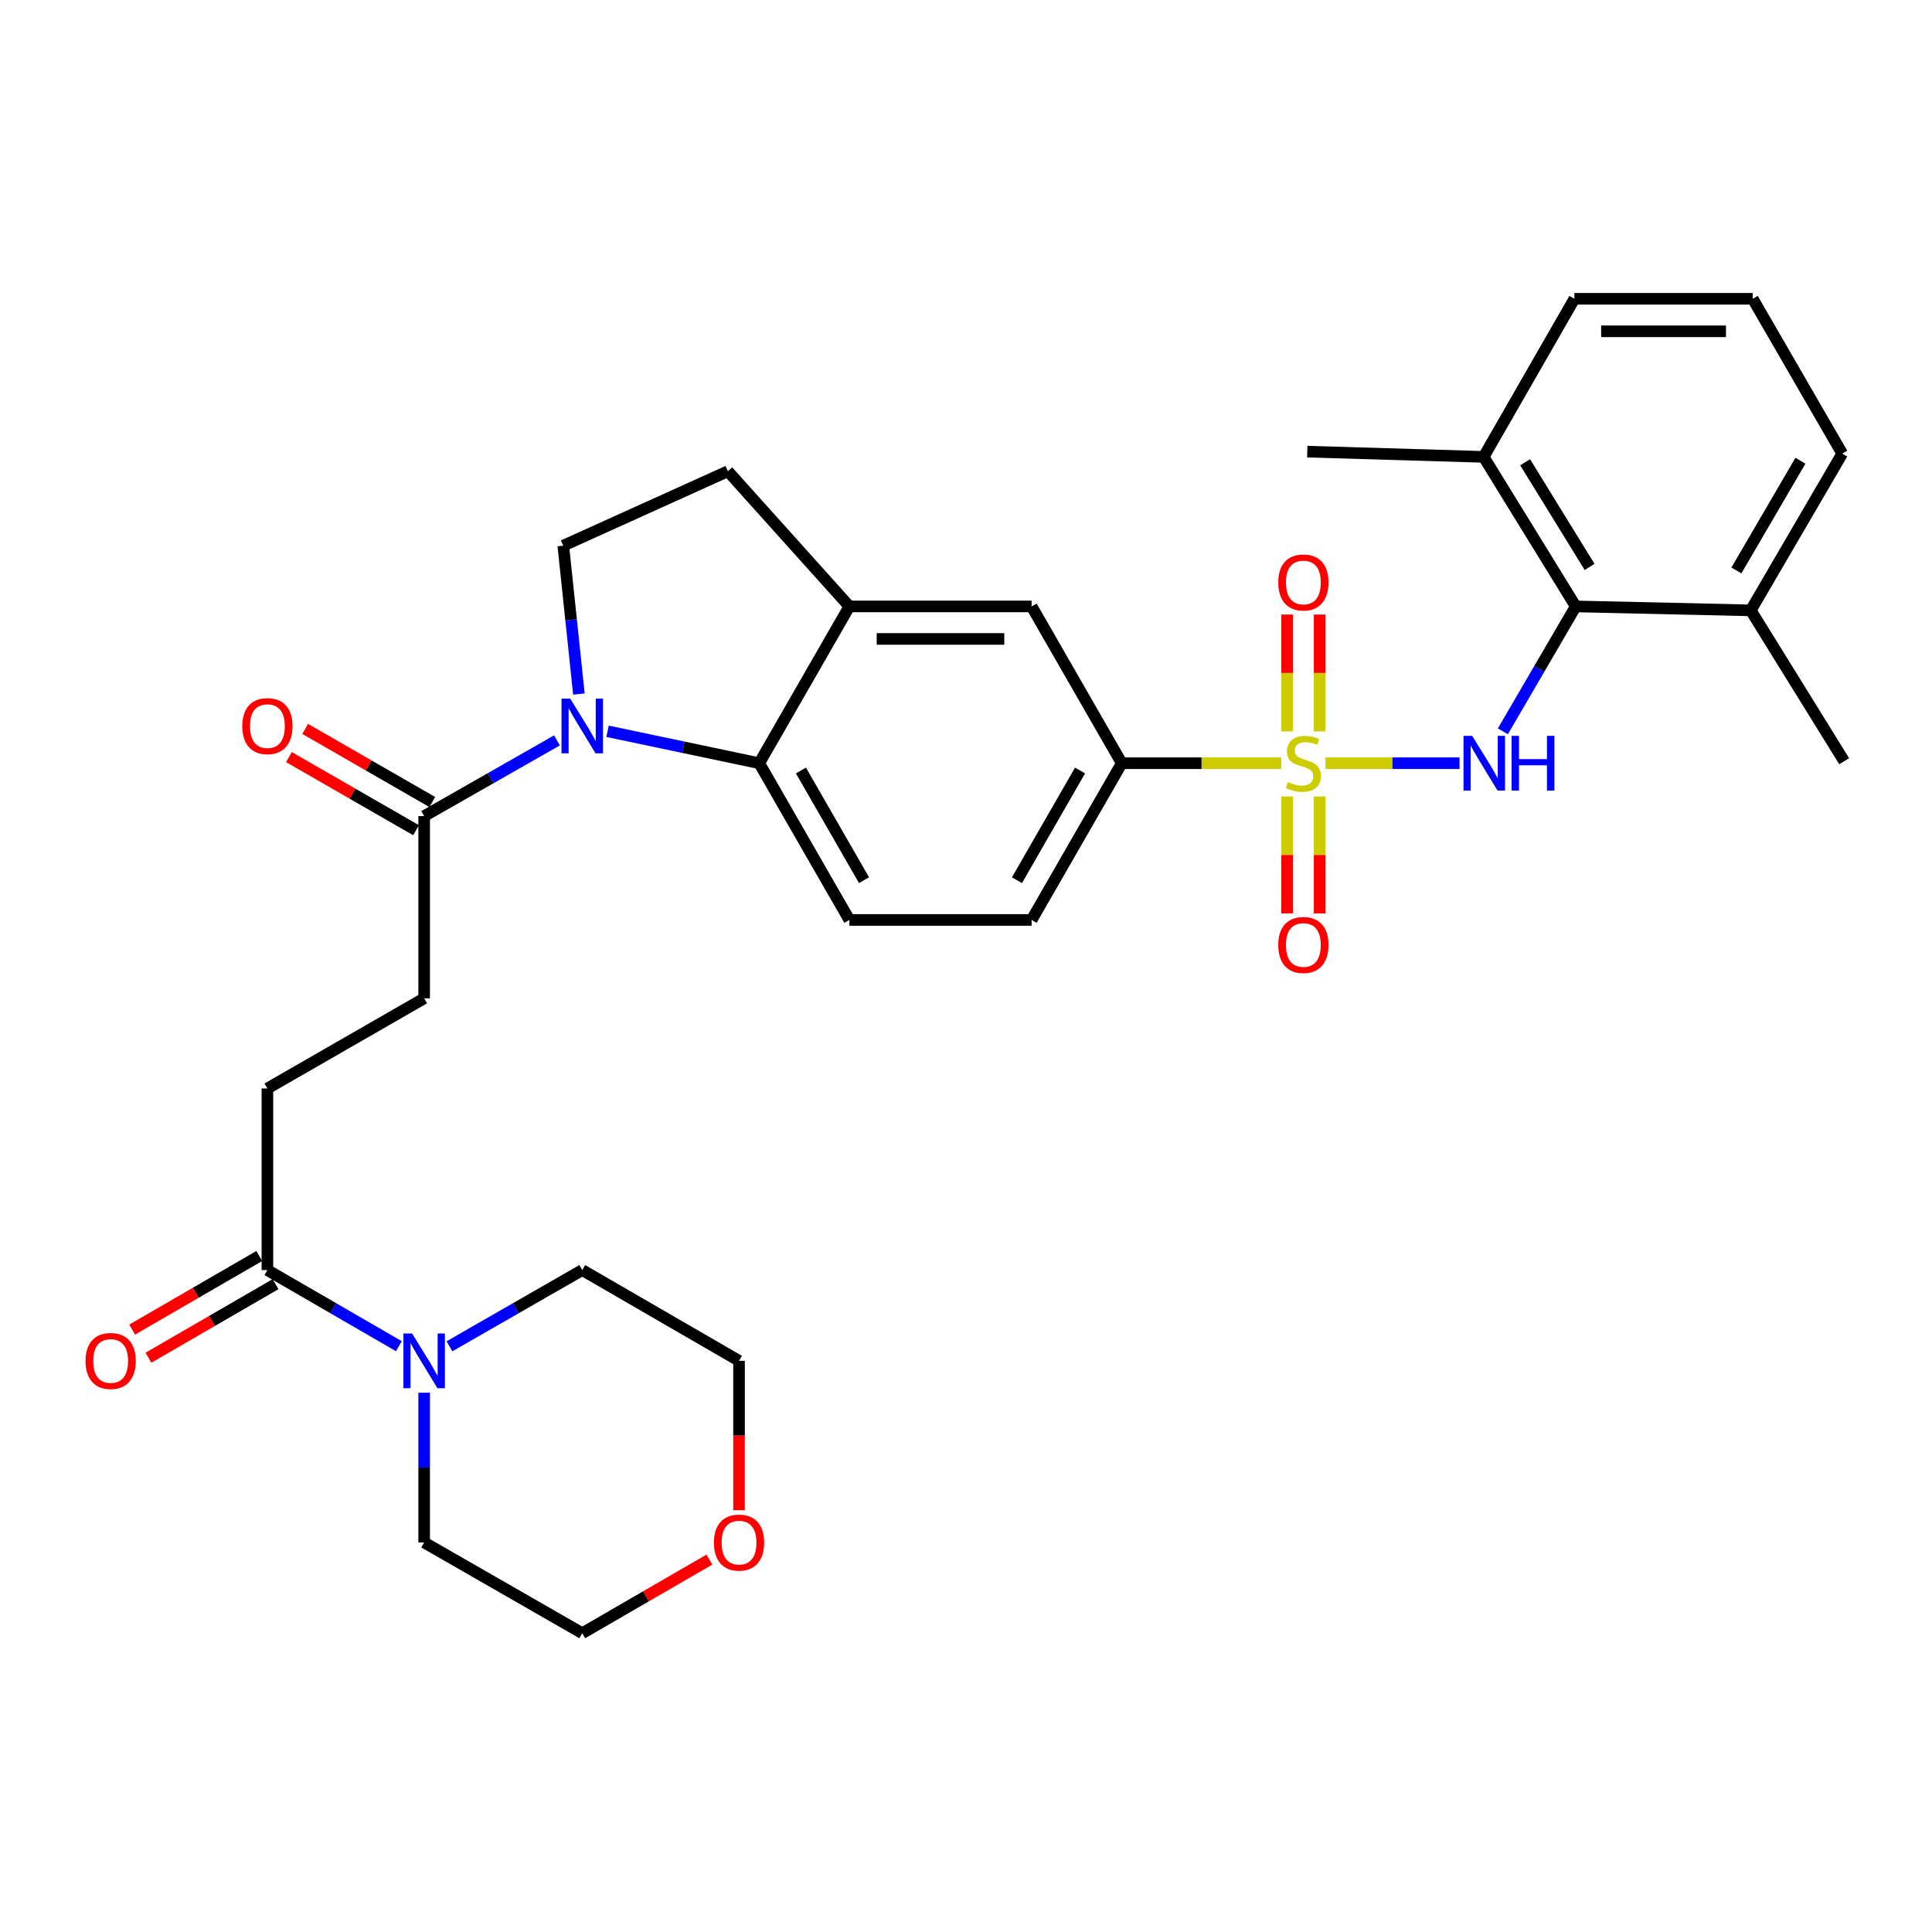 <?xml version='1.0' encoding='iso-8859-1'?>
<svg version='1.1' baseProfile='full'
              xmlns='http://www.w3.org/2000/svg'
                      xmlns:rdkit='http://www.rdkit.org/xml'
                      xmlns:xlink='http://www.w3.org/1999/xlink'
                  xml:space='preserve'
width='1000px' height='1000px' viewBox='0 0 1000 1000'>
<!-- END OF HEADER -->
<rect style='opacity:1.0;fill:#FFFFFF;stroke:none' width='1000' height='1000' x='0' y='0'> </rect>
<path class='bond-1' d='M 686.042,395.037 L 720.749,395.037' style='fill:none;fill-rule:evenodd;stroke:#CCCC00;stroke-width:6px;stroke-linecap:butt;stroke-linejoin:miter;stroke-opacity:1' />
<path class='bond-1' d='M 720.749,395.037 L 755.455,395.037' style='fill:none;fill-rule:evenodd;stroke:#0000FF;stroke-width:6px;stroke-linecap:butt;stroke-linejoin:miter;stroke-opacity:1' />
<path class='bond-3' d='M 663.192,395.037 L 621.905,395.037' style='fill:none;fill-rule:evenodd;stroke:#CCCC00;stroke-width:6px;stroke-linecap:butt;stroke-linejoin:miter;stroke-opacity:1' />
<path class='bond-3' d='M 621.905,395.037 L 580.619,395.037' style='fill:none;fill-rule:evenodd;stroke:#000000;stroke-width:6px;stroke-linecap:butt;stroke-linejoin:miter;stroke-opacity:1' />
<path class='bond-11' d='M 666.205,412.267 L 666.205,442.534' style='fill:none;fill-rule:evenodd;stroke:#CCCC00;stroke-width:6px;stroke-linecap:butt;stroke-linejoin:miter;stroke-opacity:1' />
<path class='bond-11' d='M 666.205,442.534 L 666.205,472.801' style='fill:none;fill-rule:evenodd;stroke:#FF0000;stroke-width:6px;stroke-linecap:butt;stroke-linejoin:miter;stroke-opacity:1' />
<path class='bond-11' d='M 683.038,412.267 L 683.038,442.534' style='fill:none;fill-rule:evenodd;stroke:#CCCC00;stroke-width:6px;stroke-linecap:butt;stroke-linejoin:miter;stroke-opacity:1' />
<path class='bond-11' d='M 683.038,442.534 L 683.038,472.801' style='fill:none;fill-rule:evenodd;stroke:#FF0000;stroke-width:6px;stroke-linecap:butt;stroke-linejoin:miter;stroke-opacity:1' />
<path class='bond-12' d='M 683.038,378.576 L 683.038,348.332' style='fill:none;fill-rule:evenodd;stroke:#CCCC00;stroke-width:6px;stroke-linecap:butt;stroke-linejoin:miter;stroke-opacity:1' />
<path class='bond-12' d='M 683.038,348.332 L 683.038,318.088' style='fill:none;fill-rule:evenodd;stroke:#FF0000;stroke-width:6px;stroke-linecap:butt;stroke-linejoin:miter;stroke-opacity:1' />
<path class='bond-12' d='M 666.205,378.576 L 666.205,348.332' style='fill:none;fill-rule:evenodd;stroke:#CCCC00;stroke-width:6px;stroke-linecap:butt;stroke-linejoin:miter;stroke-opacity:1' />
<path class='bond-12' d='M 666.205,348.332 L 666.205,318.088' style='fill:none;fill-rule:evenodd;stroke:#FF0000;stroke-width:6px;stroke-linecap:butt;stroke-linejoin:miter;stroke-opacity:1' />
<path class='bond-0' d='M 314.458,378.507 L 353.718,386.772' style='fill:none;fill-rule:evenodd;stroke:#0000FF;stroke-width:6px;stroke-linecap:butt;stroke-linejoin:miter;stroke-opacity:1' />
<path class='bond-0' d='M 353.718,386.772 L 392.977,395.037' style='fill:none;fill-rule:evenodd;stroke:#000000;stroke-width:6px;stroke-linecap:butt;stroke-linejoin:miter;stroke-opacity:1' />
<path class='bond-5' d='M 288.282,383.221 L 253.912,402.82' style='fill:none;fill-rule:evenodd;stroke:#0000FF;stroke-width:6px;stroke-linecap:butt;stroke-linejoin:miter;stroke-opacity:1' />
<path class='bond-5' d='M 253.912,402.82 L 219.541,422.418' style='fill:none;fill-rule:evenodd;stroke:#000000;stroke-width:6px;stroke-linecap:butt;stroke-linejoin:miter;stroke-opacity:1' />
<path class='bond-34' d='M 299.641,359.248 L 295.599,320.845' style='fill:none;fill-rule:evenodd;stroke:#0000FF;stroke-width:6px;stroke-linecap:butt;stroke-linejoin:miter;stroke-opacity:1' />
<path class='bond-34' d='M 295.599,320.845 L 291.558,282.443' style='fill:none;fill-rule:evenodd;stroke:#000000;stroke-width:6px;stroke-linecap:butt;stroke-linejoin:miter;stroke-opacity:1' />
<path class='bond-4' d='M 777.881,378.528 L 796.735,346.205' style='fill:none;fill-rule:evenodd;stroke:#0000FF;stroke-width:6px;stroke-linecap:butt;stroke-linejoin:miter;stroke-opacity:1' />
<path class='bond-4' d='M 796.735,346.205 L 815.589,313.883' style='fill:none;fill-rule:evenodd;stroke:#000000;stroke-width:6px;stroke-linecap:butt;stroke-linejoin:miter;stroke-opacity:1' />
<path class='bond-2' d='M 392.977,395.037 L 439.633,476.163' style='fill:none;fill-rule:evenodd;stroke:#000000;stroke-width:6px;stroke-linecap:butt;stroke-linejoin:miter;stroke-opacity:1' />
<path class='bond-2' d='M 414.568,398.814 L 447.226,455.602' style='fill:none;fill-rule:evenodd;stroke:#000000;stroke-width:6px;stroke-linecap:butt;stroke-linejoin:miter;stroke-opacity:1' />
<path class='bond-32' d='M 392.977,395.037 L 439.633,313.883' style='fill:none;fill-rule:evenodd;stroke:#000000;stroke-width:6px;stroke-linecap:butt;stroke-linejoin:miter;stroke-opacity:1' />
<path class='bond-10' d='M 580.619,395.037 L 533.963,313.883' style='fill:none;fill-rule:evenodd;stroke:#000000;stroke-width:6px;stroke-linecap:butt;stroke-linejoin:miter;stroke-opacity:1' />
<path class='bond-15' d='M 580.619,395.037 L 533.963,476.163' style='fill:none;fill-rule:evenodd;stroke:#000000;stroke-width:6px;stroke-linecap:butt;stroke-linejoin:miter;stroke-opacity:1' />
<path class='bond-15' d='M 559.028,398.814 L 526.369,455.602' style='fill:none;fill-rule:evenodd;stroke:#000000;stroke-width:6px;stroke-linecap:butt;stroke-linejoin:miter;stroke-opacity:1' />
<path class='bond-20' d='M 815.589,313.883 L 767.923,236.479' style='fill:none;fill-rule:evenodd;stroke:#000000;stroke-width:6px;stroke-linecap:butt;stroke-linejoin:miter;stroke-opacity:1' />
<path class='bond-20' d='M 822.772,293.446 L 789.407,239.263' style='fill:none;fill-rule:evenodd;stroke:#000000;stroke-width:6px;stroke-linecap:butt;stroke-linejoin:miter;stroke-opacity:1' />
<path class='bond-21' d='M 815.589,313.883 L 906.188,315.922' style='fill:none;fill-rule:evenodd;stroke:#000000;stroke-width:6px;stroke-linecap:butt;stroke-linejoin:miter;stroke-opacity:1' />
<path class='bond-16' d='M 219.541,422.418 L 219.541,516.74' style='fill:none;fill-rule:evenodd;stroke:#000000;stroke-width:6px;stroke-linecap:butt;stroke-linejoin:miter;stroke-opacity:1' />
<path class='bond-18' d='M 223.737,415.123 L 190.84,396.202' style='fill:none;fill-rule:evenodd;stroke:#000000;stroke-width:6px;stroke-linecap:butt;stroke-linejoin:miter;stroke-opacity:1' />
<path class='bond-18' d='M 190.84,396.202 L 157.942,377.281' style='fill:none;fill-rule:evenodd;stroke:#FF0000;stroke-width:6px;stroke-linecap:butt;stroke-linejoin:miter;stroke-opacity:1' />
<path class='bond-18' d='M 215.345,429.714 L 182.447,410.793' style='fill:none;fill-rule:evenodd;stroke:#000000;stroke-width:6px;stroke-linecap:butt;stroke-linejoin:miter;stroke-opacity:1' />
<path class='bond-18' d='M 182.447,410.793 L 149.55,391.872' style='fill:none;fill-rule:evenodd;stroke:#FF0000;stroke-width:6px;stroke-linecap:butt;stroke-linejoin:miter;stroke-opacity:1' />
<path class='bond-6' d='M 439.633,313.883 L 533.963,313.883' style='fill:none;fill-rule:evenodd;stroke:#000000;stroke-width:6px;stroke-linecap:butt;stroke-linejoin:miter;stroke-opacity:1' />
<path class='bond-6' d='M 453.782,330.716 L 519.814,330.716' style='fill:none;fill-rule:evenodd;stroke:#000000;stroke-width:6px;stroke-linecap:butt;stroke-linejoin:miter;stroke-opacity:1' />
<path class='bond-14' d='M 439.633,313.883 L 376.761,243.904' style='fill:none;fill-rule:evenodd;stroke:#000000;stroke-width:6px;stroke-linecap:butt;stroke-linejoin:miter;stroke-opacity:1' />
<path class='bond-7' d='M 206.457,696.787 L 172.432,677.088' style='fill:none;fill-rule:evenodd;stroke:#0000FF;stroke-width:6px;stroke-linecap:butt;stroke-linejoin:miter;stroke-opacity:1' />
<path class='bond-7' d='M 172.432,677.088 L 138.406,657.389' style='fill:none;fill-rule:evenodd;stroke:#000000;stroke-width:6px;stroke-linecap:butt;stroke-linejoin:miter;stroke-opacity:1' />
<path class='bond-23' d='M 219.541,720.872 L 219.541,759.619' style='fill:none;fill-rule:evenodd;stroke:#0000FF;stroke-width:6px;stroke-linecap:butt;stroke-linejoin:miter;stroke-opacity:1' />
<path class='bond-23' d='M 219.541,759.619 L 219.541,798.365' style='fill:none;fill-rule:evenodd;stroke:#000000;stroke-width:6px;stroke-linecap:butt;stroke-linejoin:miter;stroke-opacity:1' />
<path class='bond-24' d='M 232.64,696.843 L 267.009,677.116' style='fill:none;fill-rule:evenodd;stroke:#0000FF;stroke-width:6px;stroke-linecap:butt;stroke-linejoin:miter;stroke-opacity:1' />
<path class='bond-24' d='M 267.009,677.116 L 301.378,657.389' style='fill:none;fill-rule:evenodd;stroke:#000000;stroke-width:6px;stroke-linecap:butt;stroke-linejoin:miter;stroke-opacity:1' />
<path class='bond-8' d='M 138.406,657.389 L 138.406,563.395' style='fill:none;fill-rule:evenodd;stroke:#000000;stroke-width:6px;stroke-linecap:butt;stroke-linejoin:miter;stroke-opacity:1' />
<path class='bond-19' d='M 134.189,650.105 L 101.293,669.15' style='fill:none;fill-rule:evenodd;stroke:#000000;stroke-width:6px;stroke-linecap:butt;stroke-linejoin:miter;stroke-opacity:1' />
<path class='bond-19' d='M 101.293,669.15 L 68.397,688.195' style='fill:none;fill-rule:evenodd;stroke:#FF0000;stroke-width:6px;stroke-linecap:butt;stroke-linejoin:miter;stroke-opacity:1' />
<path class='bond-19' d='M 142.623,664.673 L 109.727,683.718' style='fill:none;fill-rule:evenodd;stroke:#000000;stroke-width:6px;stroke-linecap:butt;stroke-linejoin:miter;stroke-opacity:1' />
<path class='bond-19' d='M 109.727,683.718 L 76.832,702.763' style='fill:none;fill-rule:evenodd;stroke:#FF0000;stroke-width:6px;stroke-linecap:butt;stroke-linejoin:miter;stroke-opacity:1' />
<path class='bond-9' d='M 291.558,282.443 L 376.761,243.904' style='fill:none;fill-rule:evenodd;stroke:#000000;stroke-width:6px;stroke-linecap:butt;stroke-linejoin:miter;stroke-opacity:1' />
<path class='bond-13' d='M 439.633,476.163 L 533.963,476.163' style='fill:none;fill-rule:evenodd;stroke:#000000;stroke-width:6px;stroke-linecap:butt;stroke-linejoin:miter;stroke-opacity:1' />
<path class='bond-17' d='M 219.541,516.74 L 138.406,563.395' style='fill:none;fill-rule:evenodd;stroke:#000000;stroke-width:6px;stroke-linecap:butt;stroke-linejoin:miter;stroke-opacity:1' />
<path class='bond-26' d='M 767.923,236.479 L 814.906,154.652' style='fill:none;fill-rule:evenodd;stroke:#000000;stroke-width:6px;stroke-linecap:butt;stroke-linejoin:miter;stroke-opacity:1' />
<path class='bond-30' d='M 767.923,236.479 L 676.651,233.767' style='fill:none;fill-rule:evenodd;stroke:#000000;stroke-width:6px;stroke-linecap:butt;stroke-linejoin:miter;stroke-opacity:1' />
<path class='bond-27' d='M 906.188,315.922 L 953.535,234.777' style='fill:none;fill-rule:evenodd;stroke:#000000;stroke-width:6px;stroke-linecap:butt;stroke-linejoin:miter;stroke-opacity:1' />
<path class='bond-27' d='M 898.751,295.266 L 931.894,238.465' style='fill:none;fill-rule:evenodd;stroke:#000000;stroke-width:6px;stroke-linecap:butt;stroke-linejoin:miter;stroke-opacity:1' />
<path class='bond-31' d='M 906.188,315.922 L 954.545,394.008' style='fill:none;fill-rule:evenodd;stroke:#000000;stroke-width:6px;stroke-linecap:butt;stroke-linejoin:miter;stroke-opacity:1' />
<path class='bond-22' d='M 382.522,781.695 L 382.522,743.029' style='fill:none;fill-rule:evenodd;stroke:#FF0000;stroke-width:6px;stroke-linecap:butt;stroke-linejoin:miter;stroke-opacity:1' />
<path class='bond-22' d='M 382.522,743.029 L 382.522,704.362' style='fill:none;fill-rule:evenodd;stroke:#000000;stroke-width:6px;stroke-linecap:butt;stroke-linejoin:miter;stroke-opacity:1' />
<path class='bond-35' d='M 367.178,807.25 L 334.278,826.299' style='fill:none;fill-rule:evenodd;stroke:#FF0000;stroke-width:6px;stroke-linecap:butt;stroke-linejoin:miter;stroke-opacity:1' />
<path class='bond-35' d='M 334.278,826.299 L 301.378,845.348' style='fill:none;fill-rule:evenodd;stroke:#000000;stroke-width:6px;stroke-linecap:butt;stroke-linejoin:miter;stroke-opacity:1' />
<path class='bond-29' d='M 219.541,798.365 L 301.378,845.348' style='fill:none;fill-rule:evenodd;stroke:#000000;stroke-width:6px;stroke-linecap:butt;stroke-linejoin:miter;stroke-opacity:1' />
<path class='bond-28' d='M 301.378,657.389 L 382.522,704.362' style='fill:none;fill-rule:evenodd;stroke:#000000;stroke-width:6px;stroke-linecap:butt;stroke-linejoin:miter;stroke-opacity:1' />
<path class='bond-25' d='M 907.207,154.652 L 953.535,234.777' style='fill:none;fill-rule:evenodd;stroke:#000000;stroke-width:6px;stroke-linecap:butt;stroke-linejoin:miter;stroke-opacity:1' />
<path class='bond-33' d='M 907.207,154.652 L 814.906,154.652' style='fill:none;fill-rule:evenodd;stroke:#000000;stroke-width:6px;stroke-linecap:butt;stroke-linejoin:miter;stroke-opacity:1' />
<path class='bond-33' d='M 893.362,171.485 L 828.751,171.485' style='fill:none;fill-rule:evenodd;stroke:#000000;stroke-width:6px;stroke-linecap:butt;stroke-linejoin:miter;stroke-opacity:1' />
<path  class='atom-0' d='M 666.622 404.757
Q 666.942 404.877, 668.262 405.437
Q 669.582 405.997, 671.022 406.357
Q 672.502 406.677, 673.942 406.677
Q 676.622 406.677, 678.182 405.397
Q 679.742 404.077, 679.742 401.797
Q 679.742 400.237, 678.942 399.277
Q 678.182 398.317, 676.982 397.797
Q 675.782 397.277, 673.782 396.677
Q 671.262 395.917, 669.742 395.197
Q 668.262 394.477, 667.182 392.957
Q 666.142 391.437, 666.142 388.877
Q 666.142 385.317, 668.542 383.117
Q 670.982 380.917, 675.782 380.917
Q 679.062 380.917, 682.782 382.477
L 681.862 385.557
Q 678.462 384.157, 675.902 384.157
Q 673.142 384.157, 671.622 385.317
Q 670.102 386.437, 670.142 388.397
Q 670.142 389.917, 670.902 390.837
Q 671.702 391.757, 672.822 392.277
Q 673.982 392.797, 675.902 393.397
Q 678.462 394.197, 679.982 394.997
Q 681.502 395.797, 682.582 397.437
Q 683.702 399.037, 683.702 401.797
Q 683.702 405.717, 681.062 407.837
Q 678.462 409.917, 674.102 409.917
Q 671.582 409.917, 669.662 409.357
Q 667.782 408.837, 665.542 407.917
L 666.622 404.757
' fill='#CCCC00'/>
<path  class='atom-1' d='M 295.118 361.594
L 304.398 376.594
Q 305.318 378.074, 306.798 380.754
Q 308.278 383.434, 308.358 383.594
L 308.358 361.594
L 312.118 361.594
L 312.118 389.914
L 308.238 389.914
L 298.278 373.514
Q 297.118 371.594, 295.878 369.394
Q 294.678 367.194, 294.318 366.514
L 294.318 389.914
L 290.638 389.914
L 290.638 361.594
L 295.118 361.594
' fill='#0000FF'/>
<path  class='atom-2' d='M 761.991 380.877
L 771.271 395.877
Q 772.191 397.357, 773.671 400.037
Q 775.151 402.717, 775.231 402.877
L 775.231 380.877
L 778.991 380.877
L 778.991 409.197
L 775.111 409.197
L 765.151 392.797
Q 763.991 390.877, 762.751 388.677
Q 761.551 386.477, 761.191 385.797
L 761.191 409.197
L 757.511 409.197
L 757.511 380.877
L 761.991 380.877
' fill='#0000FF'/>
<path  class='atom-2' d='M 782.391 380.877
L 786.231 380.877
L 786.231 392.917
L 800.711 392.917
L 800.711 380.877
L 804.551 380.877
L 804.551 409.197
L 800.711 409.197
L 800.711 396.117
L 786.231 396.117
L 786.231 409.197
L 782.391 409.197
L 782.391 380.877
' fill='#0000FF'/>
<path  class='atom-8' d='M 213.281 690.202
L 222.561 705.202
Q 223.481 706.682, 224.961 709.362
Q 226.441 712.042, 226.521 712.202
L 226.521 690.202
L 230.281 690.202
L 230.281 718.522
L 226.401 718.522
L 216.441 702.122
Q 215.281 700.202, 214.041 698.002
Q 212.841 695.802, 212.481 695.122
L 212.481 718.522
L 208.801 718.522
L 208.801 690.202
L 213.281 690.202
' fill='#0000FF'/>
<path  class='atom-12' d='M 661.622 489.12
Q 661.622 482.32, 664.982 478.52
Q 668.342 474.72, 674.622 474.72
Q 680.902 474.72, 684.262 478.52
Q 687.622 482.32, 687.622 489.12
Q 687.622 496, 684.222 499.92
Q 680.822 503.8, 674.622 503.8
Q 668.382 503.8, 664.982 499.92
Q 661.622 496.04, 661.622 489.12
M 674.622 500.6
Q 678.942 500.6, 681.262 497.72
Q 683.622 494.8, 683.622 489.12
Q 683.622 483.56, 681.262 480.76
Q 678.942 477.92, 674.622 477.92
Q 670.302 477.92, 667.942 480.72
Q 665.622 483.52, 665.622 489.12
Q 665.622 494.84, 667.942 497.72
Q 670.302 500.6, 674.622 500.6
' fill='#FF0000'/>
<path  class='atom-13' d='M 661.622 301.478
Q 661.622 294.678, 664.982 290.878
Q 668.342 287.078, 674.622 287.078
Q 680.902 287.078, 684.262 290.878
Q 687.622 294.678, 687.622 301.478
Q 687.622 308.358, 684.222 312.278
Q 680.822 316.158, 674.622 316.158
Q 668.382 316.158, 664.982 312.278
Q 661.622 308.398, 661.622 301.478
M 674.622 312.958
Q 678.942 312.958, 681.262 310.078
Q 683.622 307.158, 683.622 301.478
Q 683.622 295.918, 681.262 293.118
Q 678.942 290.278, 674.622 290.278
Q 670.302 290.278, 667.942 293.078
Q 665.622 295.878, 665.622 301.478
Q 665.622 307.198, 667.942 310.078
Q 670.302 312.958, 674.622 312.958
' fill='#FF0000'/>
<path  class='atom-19' d='M 125.406 375.834
Q 125.406 369.034, 128.766 365.234
Q 132.126 361.434, 138.406 361.434
Q 144.686 361.434, 148.046 365.234
Q 151.406 369.034, 151.406 375.834
Q 151.406 382.714, 148.006 386.634
Q 144.606 390.514, 138.406 390.514
Q 132.166 390.514, 128.766 386.634
Q 125.406 382.754, 125.406 375.834
M 138.406 387.314
Q 142.726 387.314, 145.046 384.434
Q 147.406 381.514, 147.406 375.834
Q 147.406 370.274, 145.046 367.474
Q 142.726 364.634, 138.406 364.634
Q 134.086 364.634, 131.726 367.434
Q 129.406 370.234, 129.406 375.834
Q 129.406 381.554, 131.726 384.434
Q 134.086 387.314, 138.406 387.314
' fill='#FF0000'/>
<path  class='atom-20' d='M 44.271 704.442
Q 44.271 697.642, 47.631 693.842
Q 50.991 690.042, 57.271 690.042
Q 63.551 690.042, 66.911 693.842
Q 70.271 697.642, 70.271 704.442
Q 70.271 711.322, 66.871 715.242
Q 63.471 719.122, 57.271 719.122
Q 51.031 719.122, 47.631 715.242
Q 44.271 711.362, 44.271 704.442
M 57.271 715.922
Q 61.591 715.922, 63.911 713.042
Q 66.271 710.122, 66.271 704.442
Q 66.271 698.882, 63.911 696.082
Q 61.591 693.242, 57.271 693.242
Q 52.951 693.242, 50.591 696.042
Q 48.271 698.842, 48.271 704.442
Q 48.271 710.162, 50.591 713.042
Q 52.951 715.922, 57.271 715.922
' fill='#FF0000'/>
<path  class='atom-23' d='M 369.522 798.445
Q 369.522 791.645, 372.882 787.845
Q 376.242 784.045, 382.522 784.045
Q 388.802 784.045, 392.162 787.845
Q 395.522 791.645, 395.522 798.445
Q 395.522 805.325, 392.122 809.245
Q 388.722 813.125, 382.522 813.125
Q 376.282 813.125, 372.882 809.245
Q 369.522 805.365, 369.522 798.445
M 382.522 809.925
Q 386.842 809.925, 389.162 807.045
Q 391.522 804.125, 391.522 798.445
Q 391.522 792.885, 389.162 790.085
Q 386.842 787.245, 382.522 787.245
Q 378.202 787.245, 375.842 790.045
Q 373.522 792.845, 373.522 798.445
Q 373.522 804.165, 375.842 807.045
Q 378.202 809.925, 382.522 809.925
' fill='#FF0000'/>
</svg>
